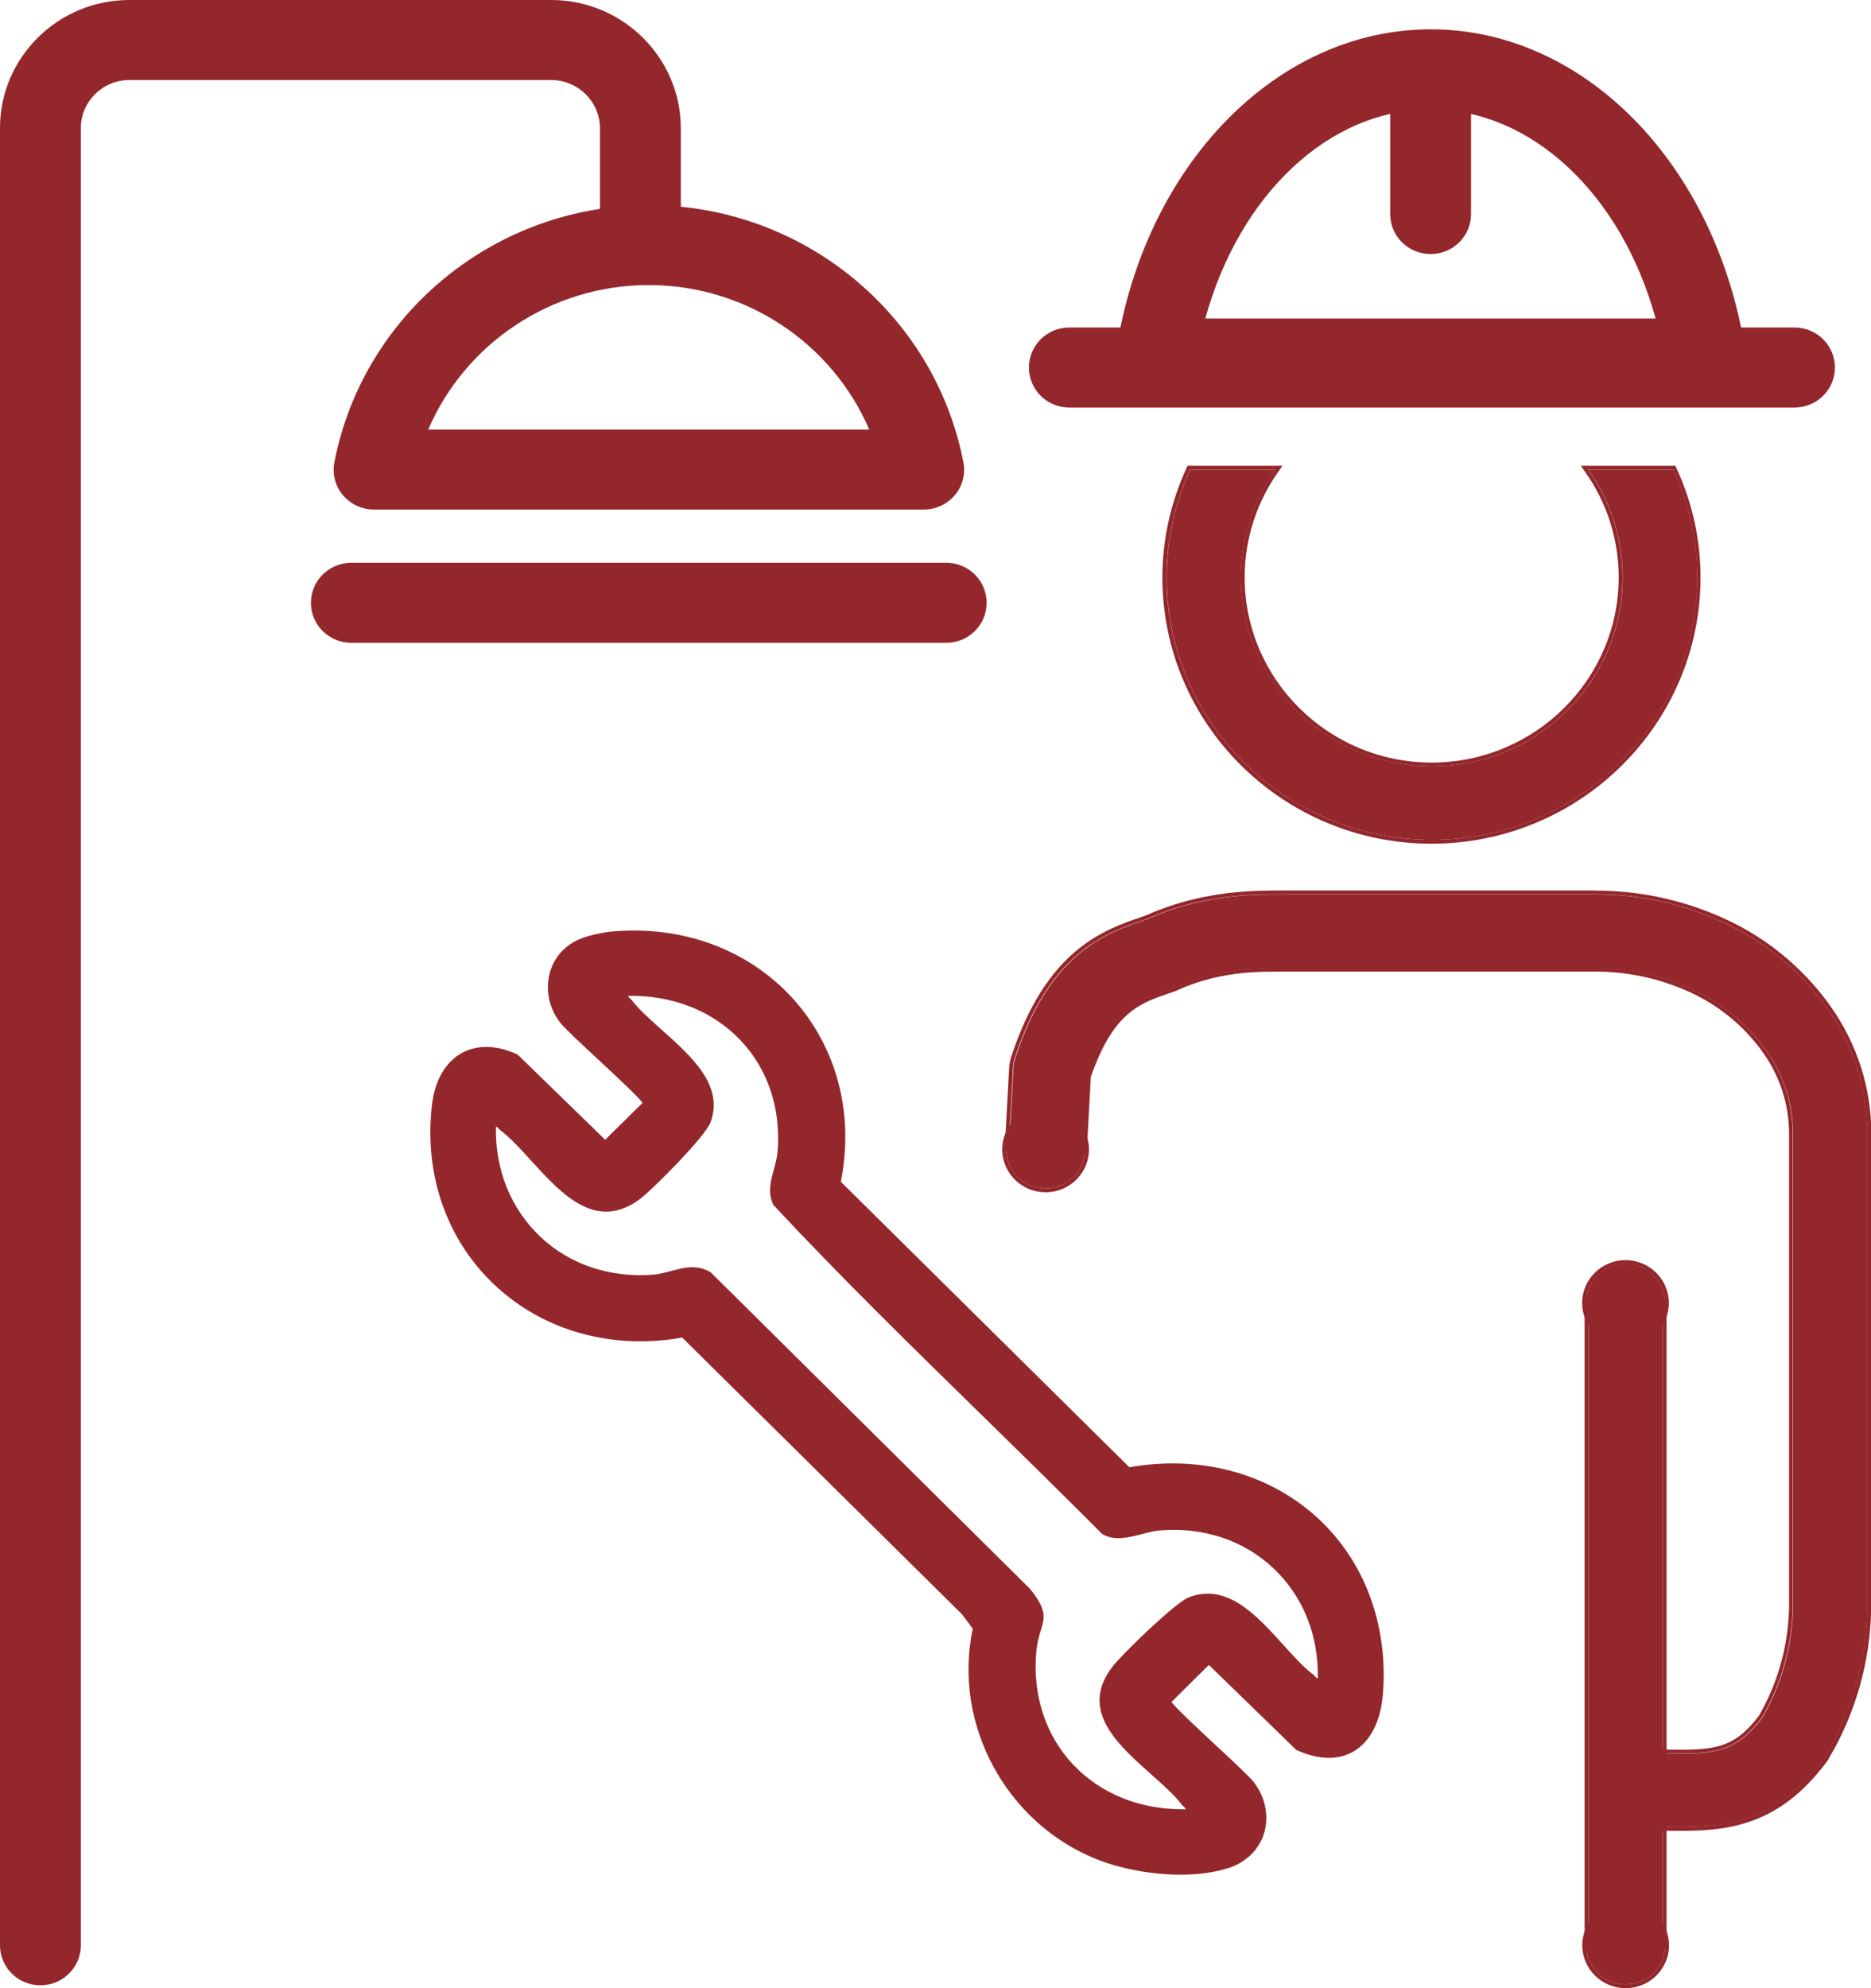 <svg width="48" height="51" viewBox="0 0 48 51" fill="none" xmlns="http://www.w3.org/2000/svg">
<g clip-path="url(#clip0_108_121)">
<path d="M1.037 50.926C0.463 50.926 0 50.467 0 49.899V3.284C0 1.473 1.488 0 3.317 0H14.141C15.974 0 17.466 1.477 17.466 3.292V6.05C17.466 6.618 17.003 7.077 16.429 7.077C15.855 7.077 15.392 6.618 15.392 6.05V3.292C15.392 2.61 14.829 2.053 14.141 2.053H3.317C2.633 2.053 2.074 2.606 2.074 3.284V49.899C2.074 50.467 1.611 50.926 1.037 50.926Z" fill="#93272C"/>
<path d="M23.693 13.072H9.596C9.287 13.072 8.994 12.935 8.796 12.7C8.598 12.465 8.519 12.152 8.579 11.854C9.323 8.033 12.716 5.263 16.647 5.263C20.578 5.263 23.97 8.033 24.715 11.854C24.774 12.155 24.695 12.465 24.497 12.7C24.299 12.935 24.006 13.072 23.697 13.072H23.693ZM10.989 11.019H22.3C21.354 8.813 19.145 7.312 16.643 7.312C14.141 7.312 11.932 8.813 10.986 11.019H10.989Z" fill="#93272C"/>
<path d="M24.275 16.489H9.014C8.44 16.489 7.977 16.031 7.977 15.463C7.977 14.895 8.44 14.436 9.014 14.436H24.275C24.849 14.436 25.312 14.895 25.312 15.463C25.312 16.031 24.849 16.489 24.275 16.489Z" fill="#93272C"/>
<path d="M21.516 30.337L28.958 37.696C32.675 37.022 35.728 39.703 35.427 43.453C35.328 44.707 34.532 45.408 33.285 44.856L31.013 42.646L29.999 43.649C29.999 43.798 31.864 45.416 32.125 45.749C32.715 46.501 32.45 47.559 31.516 47.869C30.581 48.179 29.113 48.034 28.17 47.657C25.839 46.736 24.481 44.205 25.003 41.768L24.706 41.38L17.513 34.264C13.784 34.946 10.677 32.089 11.128 28.331C11.267 27.171 12.141 26.579 13.246 27.105L15.518 29.315L16.532 28.311C16.532 28.163 14.667 26.544 14.406 26.211C13.855 25.506 14.053 24.467 14.916 24.127C15.107 24.052 15.455 23.974 15.657 23.954C19.433 23.582 22.252 26.674 21.512 30.337H21.516ZM33.855 43.096C33.922 40.776 32.125 39.025 29.77 39.213C29.299 39.252 28.733 39.577 28.305 39.311C25.51 36.493 22.585 33.782 19.889 30.886C19.679 30.443 19.968 30.012 20.003 29.546C20.198 27.179 18.44 25.447 16.08 25.502C16.053 25.616 16.128 25.631 16.179 25.698C16.86 26.576 18.677 27.508 18.186 28.786C18.052 29.134 16.749 30.455 16.409 30.714C14.924 31.842 13.883 29.73 12.878 28.966C12.81 28.915 12.795 28.84 12.68 28.868C12.613 31.184 14.414 32.939 16.765 32.751C17.264 32.712 17.739 32.387 18.202 32.685L26.381 40.796C26.987 41.544 26.607 41.592 26.535 42.359C26.314 44.746 28.067 46.529 30.455 46.466C30.482 46.352 30.407 46.337 30.356 46.27C29.592 45.287 27.474 44.256 28.558 42.81C28.796 42.493 30.17 41.168 30.494 41.039C31.82 40.494 32.763 42.324 33.657 43.006C33.724 43.057 33.74 43.132 33.855 43.104V43.096Z" fill="#93272C"/>
<path d="M30.292 48.089C29.528 48.089 28.733 47.928 28.155 47.701C25.811 46.772 24.437 44.229 24.956 41.776L24.675 41.404L17.502 34.311C15.708 34.628 13.966 34.146 12.716 32.986C11.46 31.823 10.867 30.122 11.085 28.319C11.16 27.704 11.433 27.238 11.856 27.007C12.256 26.791 12.759 26.807 13.274 27.05L13.286 27.058L15.526 29.236L16.484 28.292C16.409 28.167 15.807 27.606 15.36 27.191C14.913 26.776 14.493 26.384 14.374 26.235C14.085 25.866 13.986 25.384 14.105 24.953C14.22 24.546 14.501 24.236 14.905 24.076C15.091 24.001 15.443 23.919 15.657 23.899C17.47 23.723 19.168 24.338 20.32 25.592C21.464 26.842 21.92 28.558 21.571 30.314L28.974 37.638C30.764 37.32 32.501 37.775 33.748 38.888C34.991 39.997 35.621 41.662 35.478 43.453C35.423 44.15 35.158 44.675 34.726 44.926C34.334 45.157 33.831 45.146 33.269 44.895L33.254 44.887L31.013 42.708L30.055 43.657C30.13 43.782 30.732 44.342 31.179 44.758C31.627 45.173 32.046 45.565 32.165 45.714C32.462 46.098 32.561 46.588 32.43 47.023C32.303 47.442 31.975 47.763 31.535 47.912C31.163 48.034 30.732 48.089 30.292 48.089ZM17.533 34.213L24.746 41.345L25.059 41.756V41.78C24.532 44.194 25.882 46.701 28.19 47.614C29.085 47.967 30.51 48.155 31.504 47.822C31.912 47.685 32.216 47.387 32.335 46.999C32.458 46.596 32.367 46.137 32.09 45.781C31.979 45.636 31.539 45.228 31.116 44.836C30.229 44.013 29.956 43.743 29.956 43.653V43.633L31.017 42.583L31.052 42.618L33.321 44.824C33.847 45.056 34.318 45.067 34.679 44.856C35.078 44.621 35.328 44.127 35.383 43.461C35.522 41.701 34.904 40.067 33.685 38.978C32.458 37.881 30.74 37.434 28.97 37.755H28.946L21.468 30.365V30.337C21.825 28.605 21.377 26.905 20.253 25.674C19.125 24.444 17.458 23.837 15.673 24.013C15.467 24.032 15.122 24.115 14.948 24.181C14.572 24.33 14.311 24.616 14.204 24.993C14.093 25.396 14.184 25.843 14.457 26.192C14.568 26.337 15.008 26.744 15.431 27.136C16.318 27.959 16.591 28.229 16.591 28.319V28.339L15.53 29.389L15.495 29.354L13.226 27.148C12.735 26.917 12.28 26.901 11.908 27.105C11.512 27.32 11.255 27.759 11.187 28.343C10.974 30.11 11.559 31.783 12.791 32.924C14.026 34.072 15.748 34.542 17.517 34.221H17.541L17.533 34.213ZM30.34 46.513C29.2 46.513 28.182 46.098 27.462 45.338C26.73 44.562 26.381 43.5 26.488 42.352C26.512 42.113 26.563 41.936 26.607 41.799C26.702 41.482 26.749 41.325 26.346 40.824L18.171 32.716C17.886 32.532 17.577 32.614 17.252 32.7C17.098 32.743 16.936 32.787 16.773 32.798C15.637 32.889 14.584 32.536 13.808 31.803C13.016 31.058 12.601 30.016 12.632 28.864V28.829L12.668 28.821C12.779 28.794 12.826 28.845 12.866 28.888C12.878 28.899 12.89 28.915 12.905 28.927C13.171 29.127 13.432 29.417 13.713 29.722C14.501 30.588 15.316 31.486 16.377 30.674C16.726 30.412 18.012 29.091 18.139 28.766C18.479 27.884 17.652 27.152 16.924 26.505C16.619 26.235 16.334 25.98 16.136 25.729C16.124 25.714 16.112 25.702 16.096 25.69C16.053 25.651 16.001 25.604 16.029 25.494L16.037 25.459H16.073C17.256 25.431 18.321 25.847 19.065 26.627C19.79 27.387 20.138 28.429 20.047 29.558C20.035 29.722 19.992 29.879 19.948 30.032C19.869 30.318 19.798 30.592 19.924 30.863C21.639 32.7 23.471 34.495 25.249 36.231C26.266 37.226 27.319 38.257 28.337 39.28C28.602 39.444 28.946 39.354 29.279 39.268C29.441 39.225 29.608 39.182 29.762 39.17C30.898 39.08 31.951 39.432 32.731 40.165C33.523 40.91 33.938 41.952 33.903 43.104V43.139L33.867 43.147C33.756 43.175 33.709 43.124 33.669 43.081C33.657 43.069 33.645 43.053 33.63 43.041C33.372 42.846 33.119 42.563 32.846 42.266C32.185 41.533 31.436 40.706 30.514 41.082C30.209 41.208 28.855 42.501 28.602 42.838C27.83 43.872 28.729 44.672 29.596 45.444C29.904 45.718 30.197 45.98 30.399 46.239C30.411 46.255 30.423 46.266 30.439 46.278C30.482 46.317 30.534 46.364 30.506 46.474L30.498 46.509H30.463C30.423 46.509 30.38 46.509 30.34 46.509V46.513ZM17.775 32.508C17.929 32.508 18.08 32.544 18.234 32.638L26.421 40.753C26.864 41.298 26.801 41.494 26.702 41.823C26.658 41.964 26.611 42.124 26.587 42.356C26.484 43.476 26.82 44.511 27.533 45.267C28.234 46.008 29.227 46.411 30.34 46.411C30.364 46.411 30.391 46.411 30.415 46.411C30.415 46.384 30.399 46.372 30.372 46.345C30.356 46.329 30.336 46.313 30.32 46.294C30.122 46.039 29.833 45.781 29.528 45.51C28.669 44.746 27.695 43.876 28.523 42.775C28.764 42.45 30.138 41.125 30.478 40.984C31.464 40.577 32.236 41.435 32.921 42.191C33.19 42.489 33.44 42.767 33.689 42.955C33.709 42.971 33.725 42.987 33.74 43.006C33.764 43.034 33.78 43.049 33.808 43.049C33.831 41.94 33.424 40.937 32.664 40.224C31.908 39.511 30.878 39.17 29.77 39.256C29.623 39.268 29.465 39.307 29.303 39.35C28.95 39.44 28.586 39.538 28.273 39.346C27.248 38.316 26.195 37.285 25.178 36.29C23.4 34.55 21.563 32.755 19.845 30.913L19.837 30.902C19.691 30.592 19.774 30.291 19.853 29.997C19.893 29.848 19.936 29.695 19.948 29.538C20.039 28.437 19.699 27.422 18.994 26.681C18.277 25.929 17.256 25.526 16.116 25.545C16.116 25.573 16.132 25.584 16.16 25.608C16.175 25.623 16.195 25.639 16.211 25.659C16.401 25.906 16.686 26.156 16.983 26.423C17.735 27.093 18.586 27.849 18.226 28.794C18.084 29.162 16.773 30.483 16.433 30.745C15.3 31.607 14.414 30.635 13.634 29.781C13.361 29.479 13.1 29.193 12.842 28.997C12.822 28.982 12.806 28.966 12.791 28.946C12.767 28.919 12.751 28.903 12.723 28.903C12.7 30.012 13.107 31.012 13.867 31.729C14.624 32.442 15.653 32.783 16.757 32.697C16.912 32.685 17.07 32.642 17.221 32.602C17.403 32.555 17.585 32.505 17.767 32.505L17.775 32.508Z" fill="#93272C"/>
<path d="M43.099 46.866C42.866 46.866 42.632 46.858 42.391 46.854C42.125 46.846 41.844 46.839 41.543 46.839V44.954C41.86 44.954 42.161 44.962 42.442 44.969C43.919 45.008 44.481 45.02 45.213 44.06C45.708 43.206 45.981 42.23 46.001 41.243C46.001 41.047 46.001 40.906 46.001 40.855V29.087C46.001 28.323 45.767 27.587 45.324 26.96C44.829 26.262 44.152 25.706 43.368 25.353C42.596 25.008 41.773 24.832 40.926 24.832H33.258C32.383 24.832 31.951 24.832 31.298 24.957C30.922 25.032 30.542 25.153 30.17 25.318C30.146 25.329 30.118 25.341 30.095 25.349C30.091 25.349 30.067 25.361 30.059 25.361L29.964 25.392C29.204 25.651 28.487 25.894 27.898 27.61L27.794 29.522L25.89 29.421L26.001 27.383C26.005 27.3 26.021 27.222 26.045 27.144C26.931 24.428 28.384 23.938 29.342 23.609L29.422 23.582C29.913 23.362 30.419 23.202 30.926 23.104C31.753 22.943 32.316 22.943 33.23 22.943H40.922C42.042 22.943 43.127 23.174 44.148 23.633C45.245 24.123 46.191 24.898 46.88 25.878C47.549 26.823 47.901 27.935 47.901 29.087V40.855C47.901 40.91 47.901 41.066 47.897 41.278C47.873 42.606 47.501 43.911 46.824 45.056C46.809 45.083 46.789 45.11 46.769 45.138C45.629 46.666 44.437 46.866 43.095 46.866H43.099Z" fill="#93272C"/>
<path d="M40.918 22.939C42.038 22.939 43.123 23.171 44.144 23.629C45.241 24.119 46.187 24.895 46.876 25.874C47.545 26.819 47.897 27.931 47.897 29.084V40.851C47.897 40.906 47.897 41.063 47.893 41.274C47.869 42.603 47.497 43.907 46.82 45.052C46.804 45.079 46.785 45.106 46.765 45.134C45.625 46.662 44.433 46.862 43.091 46.862C42.858 46.862 42.624 46.854 42.383 46.85C42.117 46.843 41.836 46.835 41.535 46.835V44.95C41.852 44.95 42.153 44.958 42.434 44.965C42.695 44.973 42.925 44.977 43.135 44.977C44.113 44.977 44.603 44.848 45.205 44.053C45.7 43.198 45.973 42.222 45.993 41.235C45.993 41.039 45.993 40.898 45.993 40.847V29.08C45.993 28.316 45.759 27.579 45.316 26.952C44.821 26.254 44.144 25.698 43.36 25.345C42.588 25 41.765 24.824 40.918 24.824H33.25C33.155 24.824 33.068 24.824 32.98 24.824C32.276 24.824 31.868 24.84 31.286 24.953C30.91 25.028 30.53 25.149 30.158 25.314C30.134 25.326 30.107 25.337 30.083 25.345C30.079 25.345 30.055 25.357 30.047 25.357L29.952 25.388C29.192 25.647 28.476 25.89 27.886 27.606L27.783 29.518L25.878 29.417L25.989 27.379C25.993 27.297 26.009 27.218 26.033 27.14C26.92 24.424 28.372 23.935 29.331 23.605L29.41 23.578C29.901 23.359 30.407 23.198 30.914 23.1C31.741 22.939 32.304 22.939 33.218 22.939H40.91M40.918 22.841H33.226C32.335 22.841 31.745 22.841 30.902 23.006C30.387 23.108 29.873 23.268 29.374 23.492L29.303 23.515C28.325 23.848 26.844 24.35 25.942 27.113C25.914 27.199 25.898 27.289 25.89 27.379L25.779 29.417V29.515L25.875 29.518L27.779 29.62H27.878L27.882 29.526L27.985 27.626C28.555 25.968 29.251 25.733 29.984 25.482L30.079 25.451L30.114 25.439C30.142 25.428 30.17 25.42 30.198 25.404C30.562 25.239 30.934 25.122 31.302 25.047C31.856 24.938 32.252 24.922 32.977 24.922H33.246H40.918C41.753 24.922 42.561 25.095 43.321 25.435C44.089 25.78 44.754 26.325 45.237 27.011C45.668 27.622 45.898 28.339 45.898 29.084V40.851C45.898 40.902 45.898 41.043 45.898 41.239C45.878 42.211 45.613 43.167 45.126 44.009C44.564 44.75 44.117 44.883 43.143 44.883C42.933 44.883 42.703 44.875 42.446 44.871C42.157 44.864 41.86 44.856 41.547 44.856H41.448V46.937H41.547C41.848 46.937 42.129 46.944 42.395 46.952C42.636 46.96 42.873 46.964 43.107 46.964C44.338 46.964 45.645 46.827 46.86 45.197C46.884 45.165 46.904 45.138 46.919 45.106C47.604 43.947 47.98 42.626 48.004 41.282C48.008 41.07 48.008 40.914 48.008 40.855V29.087C48.008 27.912 47.648 26.783 46.967 25.819C46.266 24.828 45.308 24.04 44.192 23.543C43.158 23.08 42.058 22.845 40.922 22.845L40.918 22.841Z" fill="#93272C"/>
<path d="M42.656 33.421H40.752V49.899H42.656V33.421Z" fill="#93272C"/>
<path d="M42.656 33.422V49.899H40.752V33.422H42.656ZM42.755 33.324H40.653V49.997H42.755V33.324Z" fill="#93272C"/>
<path d="M40.748 12.046C41.302 12.829 41.63 13.786 41.63 14.812C41.63 17.485 39.433 19.659 36.733 19.659C34.033 19.659 31.836 17.485 31.836 14.812C31.836 13.786 32.165 12.829 32.719 12.046H30.538C30.15 12.892 29.932 13.825 29.932 14.812C29.932 18.527 32.984 21.544 36.737 21.544C40.49 21.544 43.538 18.523 43.538 14.812C43.538 13.825 43.317 12.892 42.933 12.046H40.751H40.748Z" fill="#93272C"/>
<path d="M42.929 12.046C43.317 12.892 43.534 13.825 43.534 14.812C43.534 18.527 40.482 21.544 36.733 21.544C32.984 21.544 29.928 18.523 29.928 14.812C29.928 13.825 30.15 12.892 30.534 12.046H32.715C32.161 12.829 31.832 13.786 31.832 14.812C31.832 17.485 34.029 19.66 36.729 19.66C39.429 19.66 41.626 17.485 41.626 14.812C41.626 13.786 41.298 12.829 40.743 12.046H42.925M42.992 11.948H40.557L40.664 12.101C41.23 12.9 41.527 13.84 41.527 14.812C41.527 17.43 39.374 19.561 36.729 19.561C34.085 19.561 31.931 17.43 31.931 14.812C31.931 13.84 32.228 12.904 32.794 12.101L32.901 11.948H30.467L30.439 12.007C30.031 12.9 29.821 13.844 29.821 14.812C29.821 18.578 32.917 21.642 36.725 21.642C40.534 21.642 43.626 18.578 43.626 14.812C43.626 13.844 43.42 12.9 43.008 12.007L42.98 11.948H42.992Z" fill="#93272C"/>
<path d="M46.036 10.455H27.434C26.86 10.455 26.397 9.996 26.397 9.428C26.397 8.86 26.86 8.401 27.434 8.401H46.036C46.61 8.401 47.074 8.86 47.074 9.428C47.074 9.996 46.61 10.455 46.036 10.455Z" fill="#93272C"/>
<path d="M43.752 10.224H29.655C29.354 10.224 29.065 10.094 28.871 9.867C28.673 9.64 28.586 9.342 28.63 9.044C29.354 4.24 32.751 0.752 36.706 0.752C40.661 0.752 44.053 4.24 44.782 9.044C44.825 9.338 44.738 9.64 44.54 9.867C44.342 10.094 44.057 10.224 43.756 10.224H43.752ZM30.926 8.17H42.474C41.603 5 39.307 2.806 36.698 2.806C34.089 2.806 31.793 5 30.922 8.17H30.926Z" fill="#93272C"/>
<path d="M36.702 6.517C36.128 6.517 35.665 6.058 35.665 5.49V2.077C35.665 1.509 36.128 1.05 36.702 1.05C37.276 1.05 37.739 1.509 37.739 2.077V5.49C37.739 6.058 37.276 6.517 36.702 6.517Z" fill="#93272C"/>
<path d="M26.825 30.486C27.384 30.486 27.838 30.037 27.838 29.483C27.838 28.929 27.384 28.48 26.825 28.48C26.265 28.48 25.811 28.929 25.811 29.483C25.811 30.037 26.265 30.486 26.825 30.486Z" fill="#93272C"/>
<path d="M26.825 28.48C27.383 28.48 27.838 28.931 27.838 29.483C27.838 30.036 27.383 30.486 26.825 30.486C26.266 30.486 25.811 30.036 25.811 29.483C25.811 28.931 26.266 28.48 26.825 28.48ZM26.825 28.382C26.211 28.382 25.712 28.876 25.712 29.483C25.712 30.091 26.211 30.584 26.825 30.584C27.438 30.584 27.937 30.091 27.937 29.483C27.937 28.876 27.438 28.382 26.825 28.382Z" fill="#93272C"/>
<path d="M41.701 34.425C42.261 34.425 42.715 33.975 42.715 33.421C42.715 32.867 42.261 32.418 41.701 32.418C41.142 32.418 40.688 32.867 40.688 33.421C40.688 33.975 41.142 34.425 41.701 34.425Z" fill="#93272C"/>
<path d="M41.702 32.422C42.26 32.422 42.715 32.873 42.715 33.425C42.715 33.978 42.26 34.428 41.702 34.428C41.143 34.428 40.688 33.978 40.688 33.425C40.688 32.873 41.143 32.422 41.702 32.422ZM41.702 32.324C41.088 32.324 40.589 32.818 40.589 33.425C40.589 34.033 41.088 34.526 41.702 34.526C42.315 34.526 42.814 34.033 42.814 33.425C42.814 32.818 42.315 32.324 41.702 32.324Z" fill="#93272C"/>
<path d="M41.706 50.902C42.265 50.902 42.719 50.453 42.719 49.899C42.719 49.345 42.265 48.896 41.706 48.896C41.146 48.896 40.692 49.345 40.692 49.899C40.692 50.453 41.146 50.902 41.706 50.902Z" fill="#93272C"/>
<path d="M41.706 48.896C42.264 48.896 42.719 49.346 42.719 49.899C42.719 50.452 42.264 50.902 41.706 50.902C41.148 50.902 40.692 50.452 40.692 49.899C40.692 49.346 41.148 48.896 41.706 48.896ZM41.706 48.798C41.092 48.798 40.593 49.292 40.593 49.899C40.593 50.506 41.092 51 41.706 51C42.319 51 42.818 50.506 42.818 49.899C42.818 49.292 42.319 48.798 41.706 48.798Z" fill="#93272C"/>
</g>
<defs>
<clipPath id="clip0_108_121">
<rect width="48" height="51" fill="white"/>
</clipPath>
</defs>
</svg>

